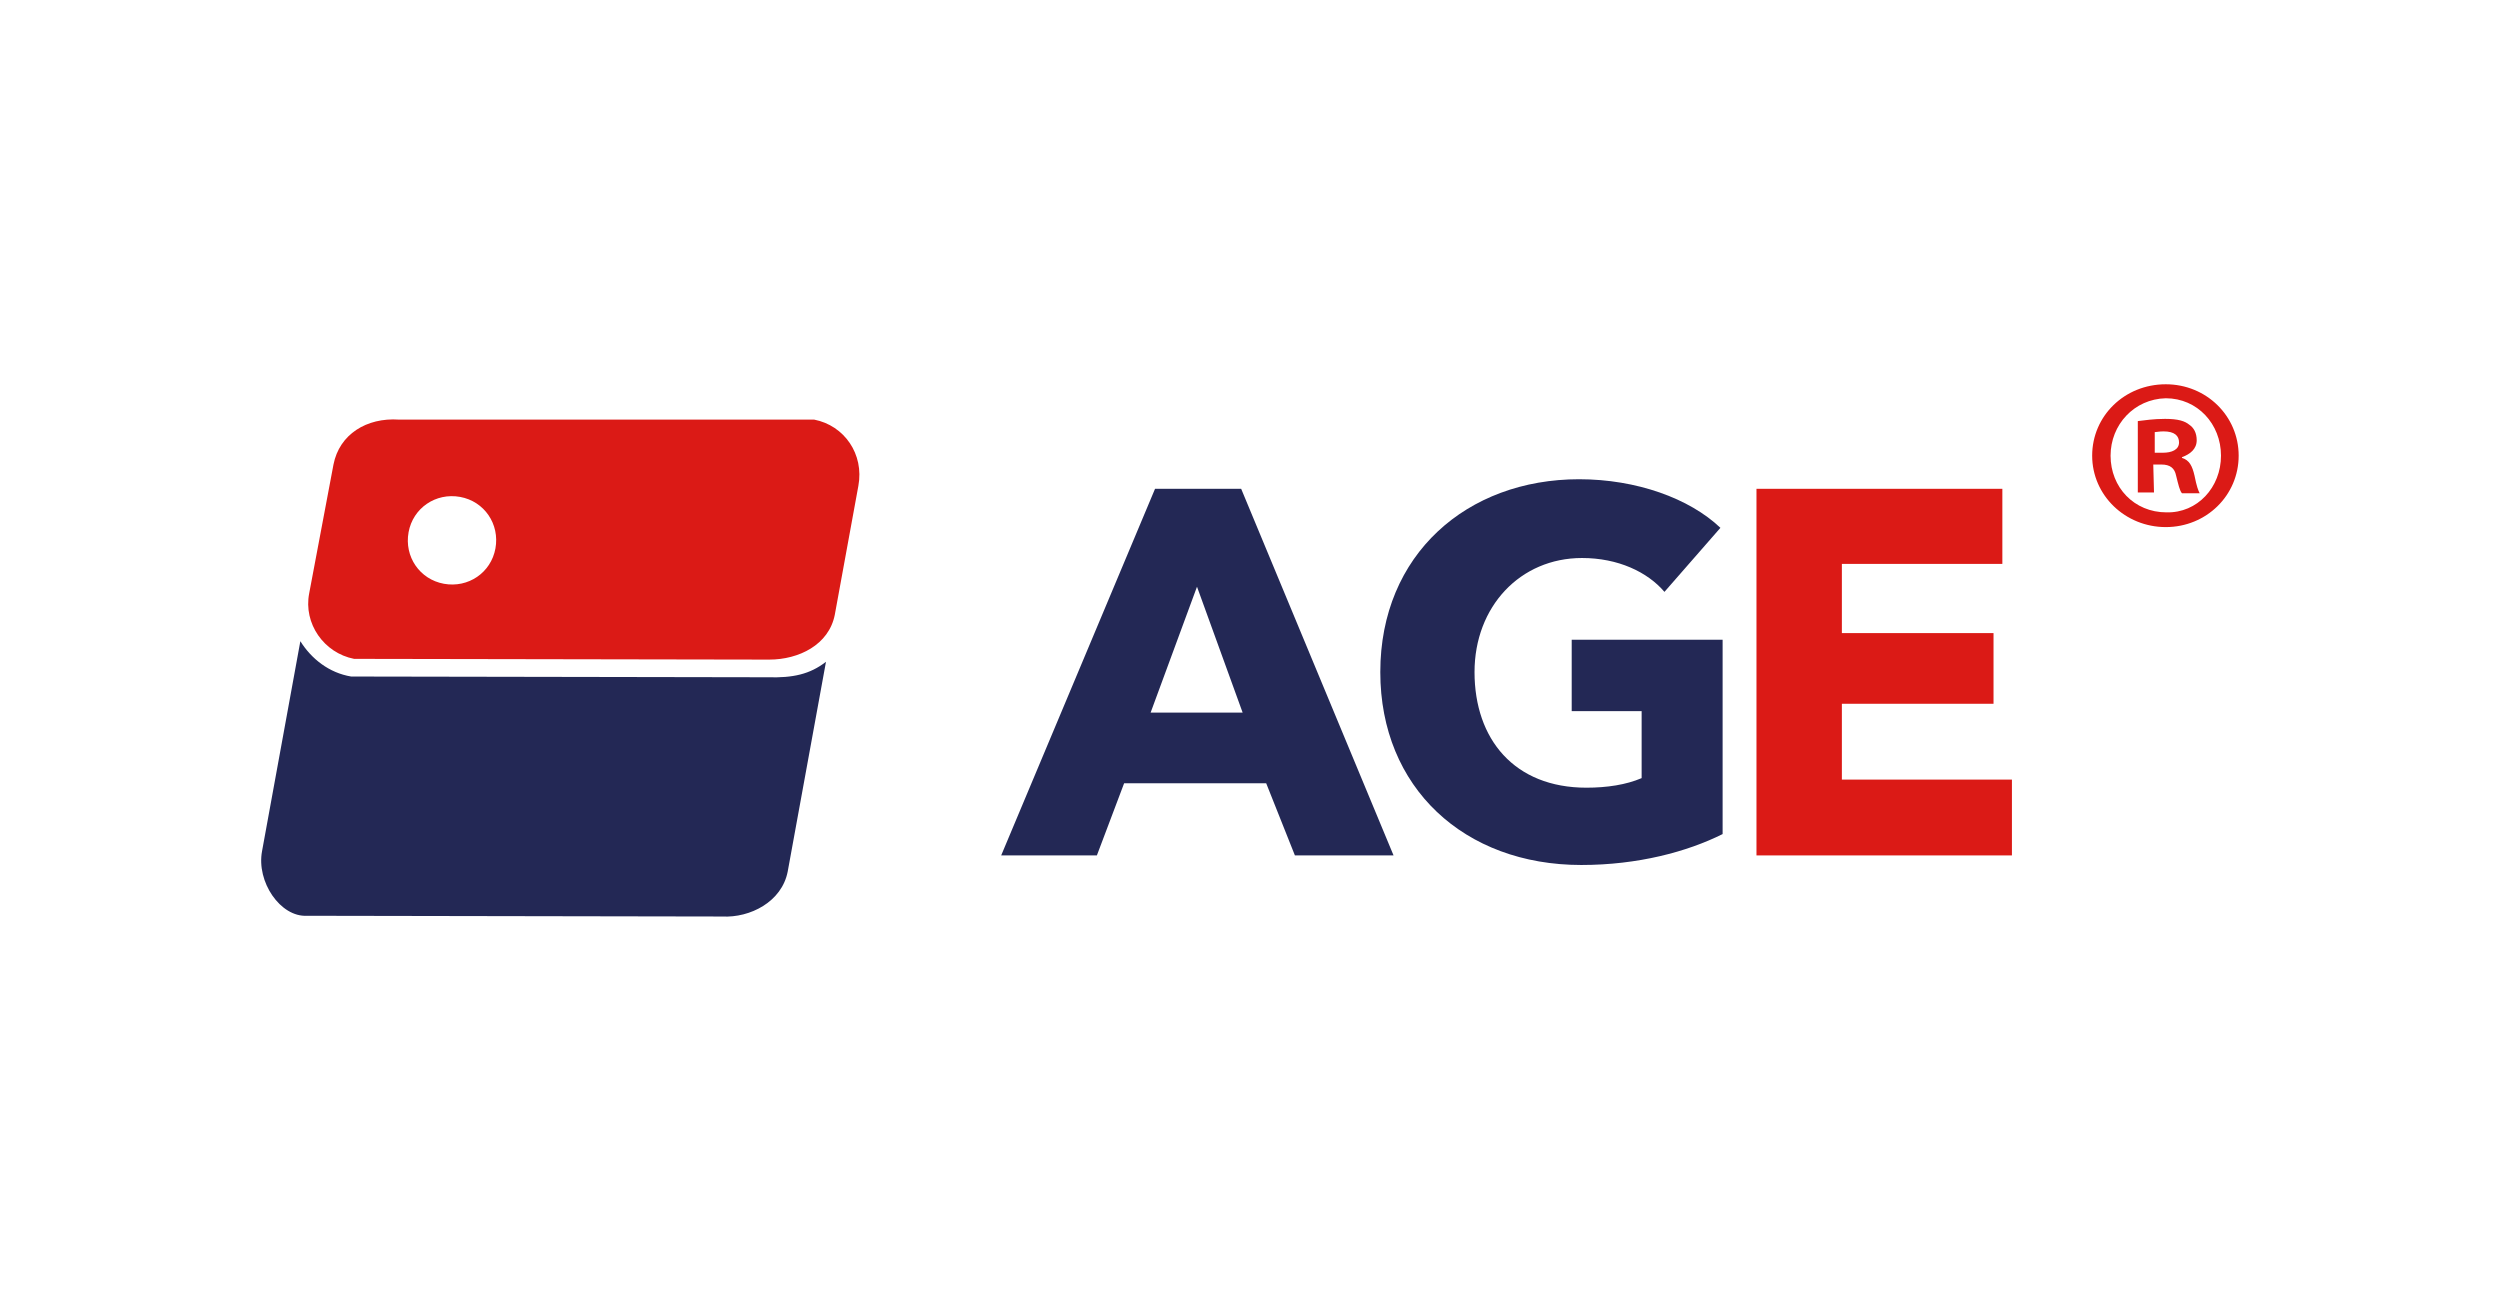 <?xml version="1.0" encoding="utf-8"?>
<!-- Generator: Adobe Illustrator 26.3.1, SVG Export Plug-In . SVG Version: 6.00 Build 0)  -->
<svg version="1.1" id="Layer_1" xmlns="http://www.w3.org/2000/svg" xmlns:xlink="http://www.w3.org/1999/xlink" x="0px" y="0px"
	 viewBox="0 0 339.6 176.8" style="enable-background:new 0 0 339.6 176.8;" xml:space="preserve">
<style type="text/css">
	.st0{fill:#232855;}
	.st1{fill:#DB1A16;}
</style>
<g>
	<path class="st0" d="M35.6,115.6l5.2-28.5c1.5,2.4,3.9,4.3,6.9,4.8l0.2,0h0.2l56.2,0.1c3.4,0.1,5.7-0.4,7.9-2.1l-5.2,28.5
		c-0.8,4.1-5.1,6.3-8.9,6.1l-56.4-0.1C38.1,124.6,34.8,119.8,35.6,115.6"/>
	<path class="st1" d="M67.3,74.5c-0.6,3.3-3.7,5.4-7,4.8c-3.3-0.6-5.4-3.7-4.8-7c0.6-3.3,3.7-5.4,7-4.8
		C65.8,68.1,67.9,71.2,67.3,74.5 M110.6,57L54.2,57c-4.4-0.3-8.1,2-8.9,6.1L42,80.6c-0.8,4.1,2,8.1,6.1,8.9l56.4,0.1
		c4,0,8.1-2,8.9-6.1l3.2-17.5C117.4,61.7,114.7,57.8,110.6,57"/>
	<path class="st0" d="M214.8,117.5c-15.9,0-27.3-10.5-27.3-26.2c0-16,11.8-26.2,27-26.2c7.8,0,15,2.6,19.2,6.6l-7.6,8.7
		c-2.3-2.7-6.3-4.6-11.2-4.6c-8.4,0-14.6,6.6-14.6,15.5c0,9.1,5.4,15.7,15.2,15.7c2.8,0,5.4-0.4,7.5-1.3v-9.1h-9.5v-9.7H234v26.4
		C229.2,115.7,222.5,117.5,214.8,117.5"/>
	<path class="st0" d="M162.6,79.7l-6.3,17.1h12.5L162.6,79.7z M175.9,116.2l-3.9-9.8h-19.3l-3.7,9.8H136l20.9-49.8h11.7l20.7,49.8
		H175.9z"/>
	<path class="st1" d="M292.7,61.5h1.1c1.2,0,2.2-0.4,2.2-1.4c0-0.9-0.6-1.5-2.1-1.5c-0.6,0-1,0.1-1.2,0.1L292.7,61.5L292.7,61.5z
		 M292.6,66.9h-2.2v-9.7c0.9-0.1,2.1-0.3,3.7-0.3c1.8,0,2.7,0.3,3.3,0.8c0.6,0.4,1,1.1,1,2.1c0,1.2-0.9,1.9-2,2.3v0.1
		c1,0.3,1.4,1.1,1.7,2.4c0.3,1.5,0.5,2,0.7,2.4h-2.4c-0.3-0.3-0.5-1.2-0.8-2.4c-0.2-1-0.8-1.5-2-1.5h-1.1L292.6,66.9L292.6,66.9z
		 M286.7,61.9c0,4.3,3.2,7.7,7.6,7.7c4.2,0.1,7.4-3.4,7.4-7.7c0-4.3-3.2-7.8-7.5-7.8C289.9,54.2,286.7,57.7,286.7,61.9 M304.1,61.9
		c0,5.4-4.4,9.7-9.9,9.7c-5.5,0-10-4.3-10-9.7c0-5.4,4.4-9.7,10-9.7C299.7,52.2,304.1,56.5,304.1,61.9"/>
	<polygon class="st1" points="238.6,116.2 238.6,66.4 272,66.4 272,76.6 250.2,76.6 250.2,86 270.8,86 270.8,95.6 250.2,95.6 
		250.2,105.9 273.3,105.9 273.3,116.2 	"/>
</g>
</svg>
